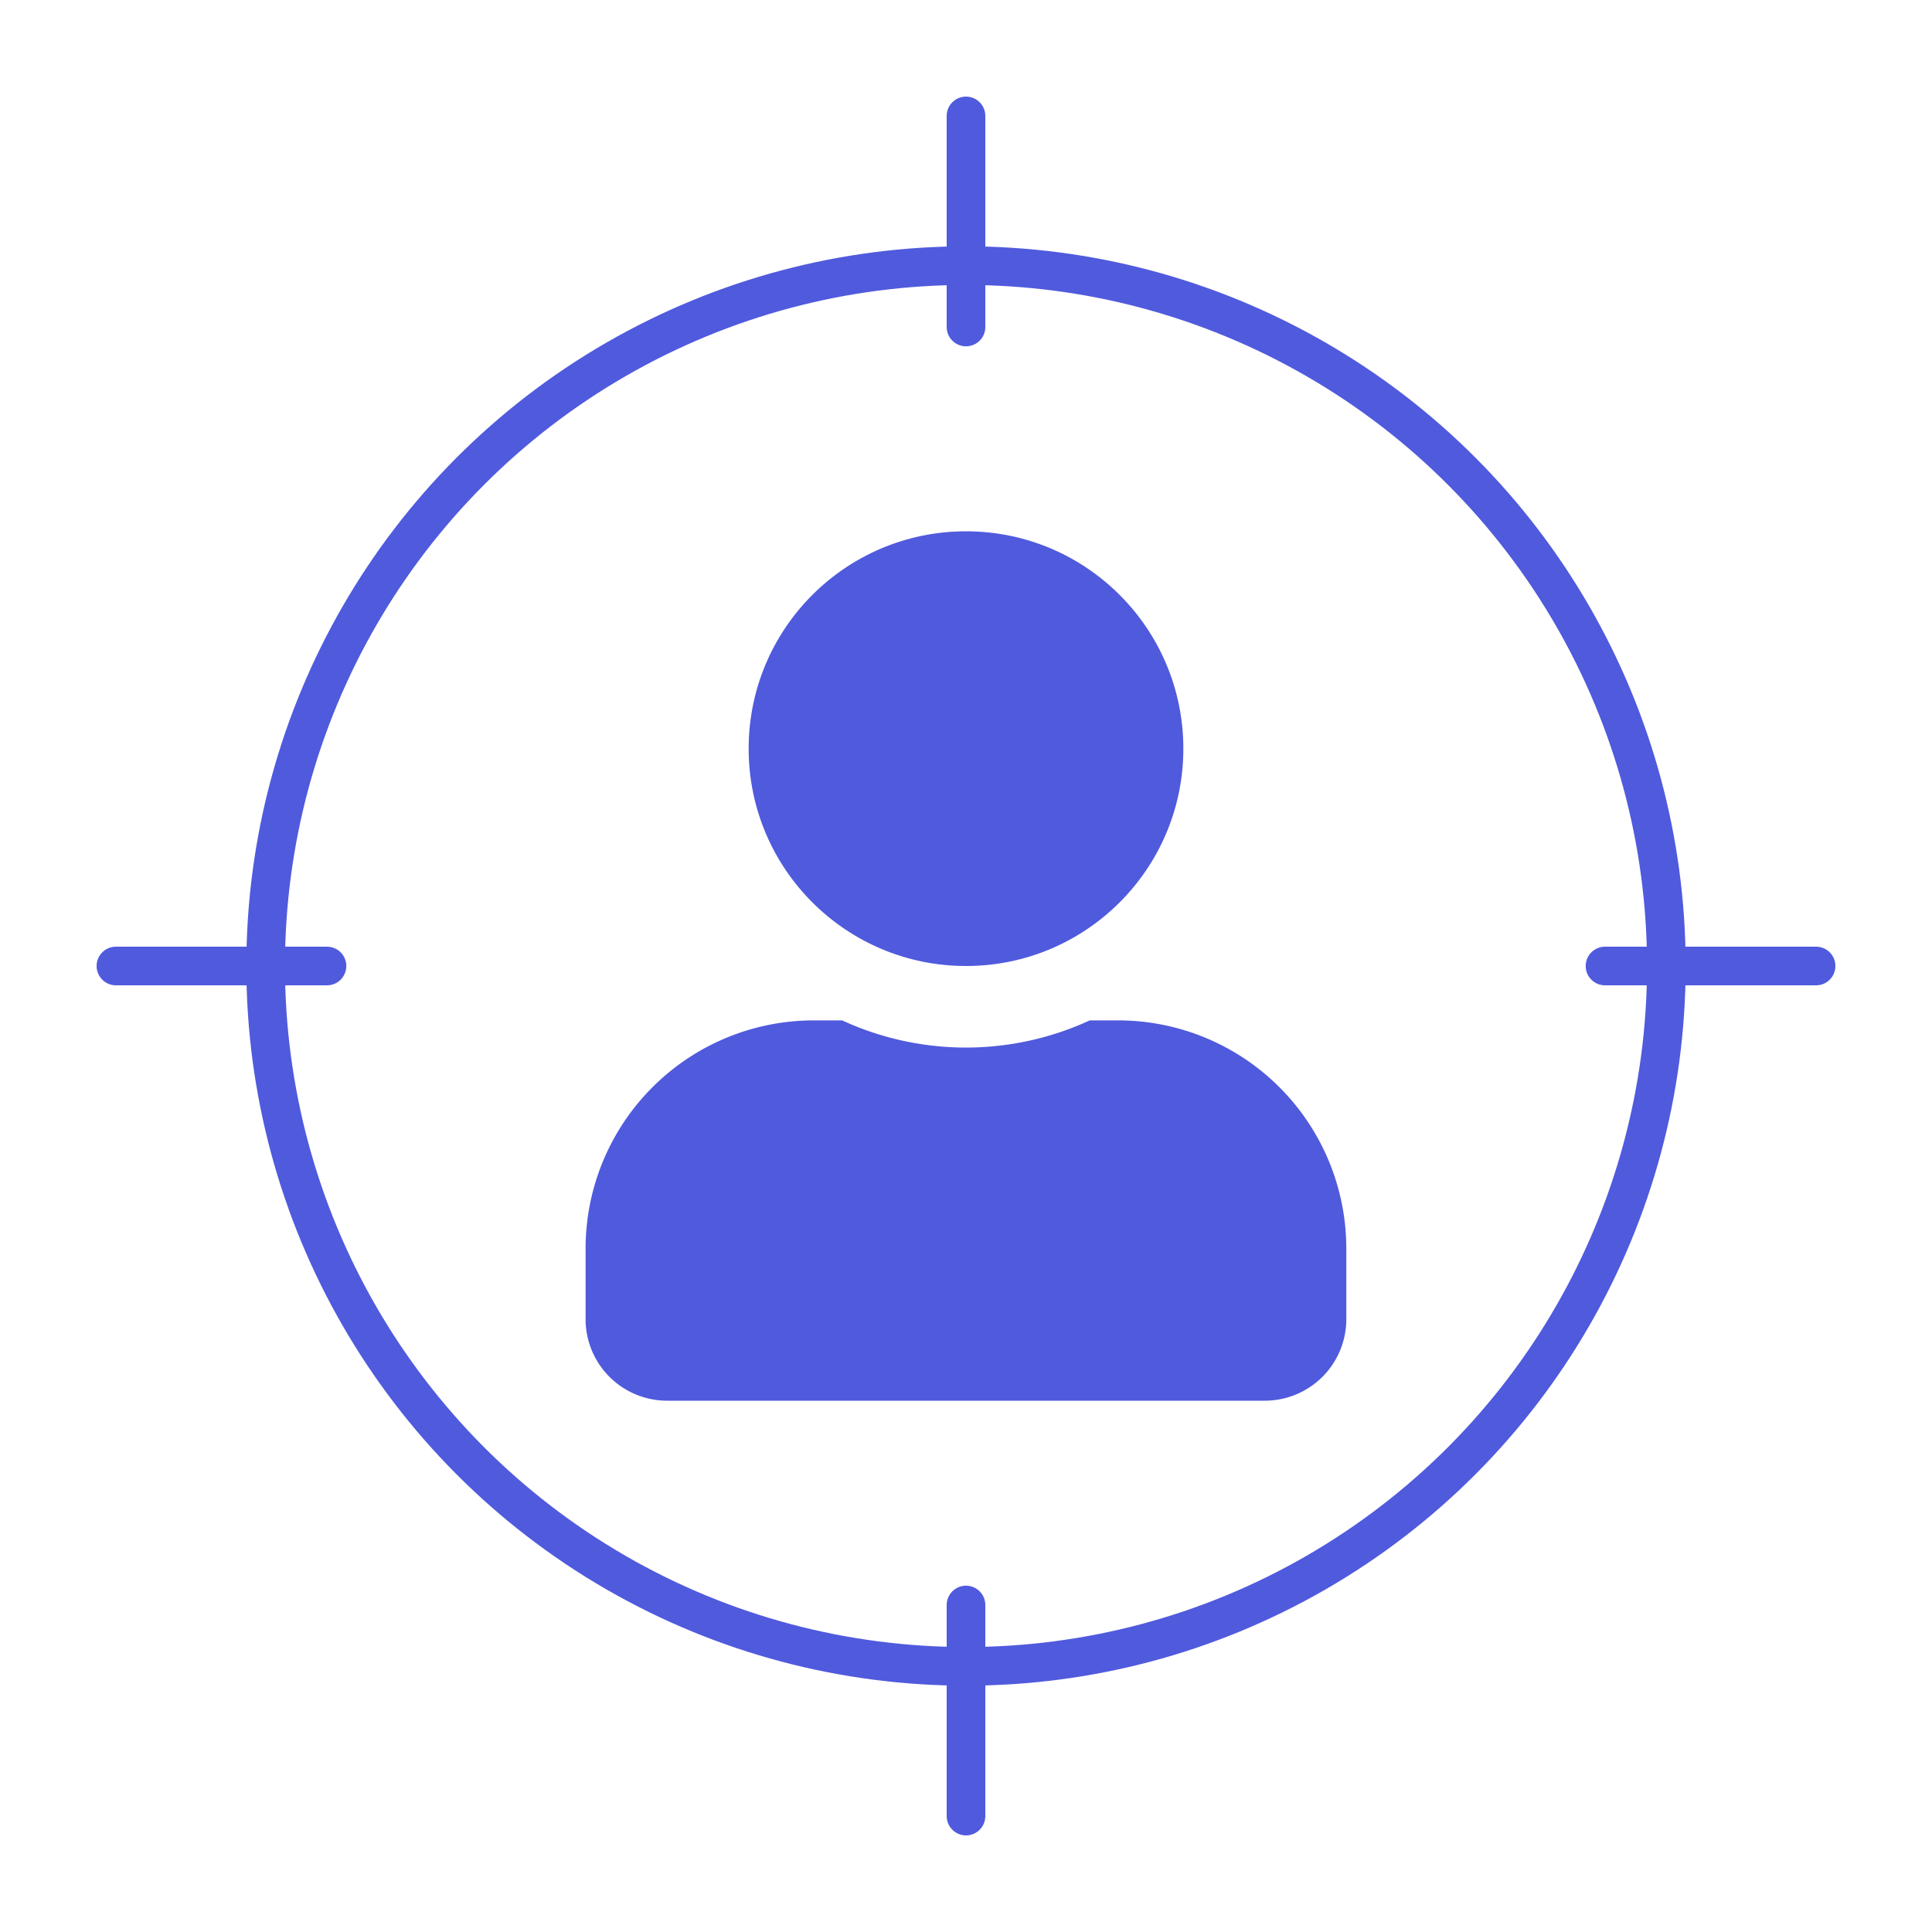 <svg id="Layer_1" data-name="Layer 1" xmlns="http://www.w3.org/2000/svg" width="200" height="200" viewBox="0 0 200 200"><defs><style>.cls-1{fill:#505add;}.cls-2,.cls-3{fill:none;stroke:#505add;stroke-miterlimit:10;stroke-width:4px;}.cls-3{stroke-linecap:round;}</style></defs><title>exp-consumo</title><path class="cls-1" d="M139.37,129.25v7.31a8.44,8.44,0,0,1-8.44,8.44H69.06a8.44,8.44,0,0,1-8.44-8.44v-7.31a23.63,23.63,0,0,1,23.62-23.62h2.94a30.6,30.6,0,0,0,25.63,0h2.94A23.63,23.63,0,0,1,139.37,129.25Z"/><circle class="cls-1" cx="100" cy="77.5" r="22.5"/><circle class="cls-2" cx="100" cy="100" r="72.5"/><line class="cls-3" x1="12" y1="100" x2="33.85" y2="100"/><line class="cls-3" x1="166.15" y1="100" x2="188" y2="100"/><line class="cls-3" x1="100" y1="188" x2="100" y2="166.15"/><line class="cls-3" x1="100" y1="33.85" x2="100" y2="12"/></svg>